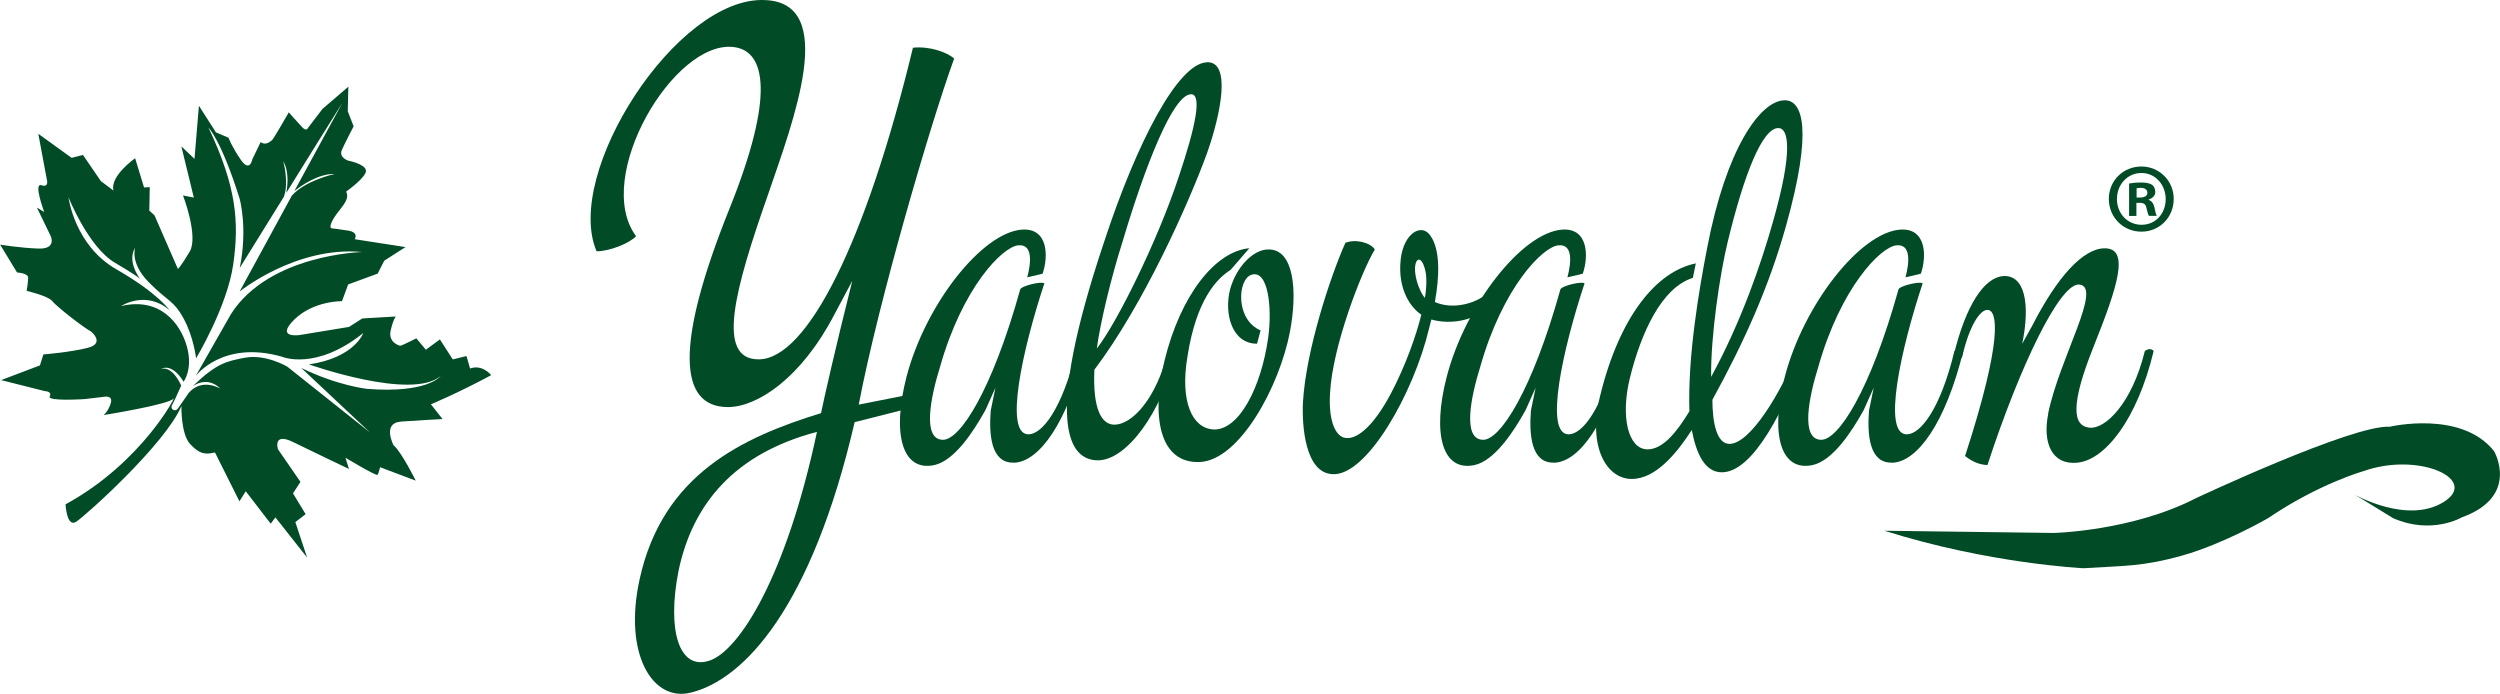 <?xml version="1.0" encoding="UTF-8"?><svg id="katman_1" xmlns="http://www.w3.org/2000/svg" viewBox="0 0 476.13 132.14"><defs><style>.cls-1{fill:#014c26;}</style></defs><g><path class="cls-1" d="M413.99,37.88c0,3.5-2.68,6.24-6.16,6.24s-6.2-2.75-6.2-6.24,2.75-6.17,6.2-6.17,6.16,2.75,6.16,6.17Zm-10.82,0c0,2.75,1.98,4.93,4.7,4.93s4.59-2.18,4.59-4.89-1.94-4.97-4.62-4.97-4.66,2.22-4.66,4.93Zm3.71,3.24h-1.39v-6.17c.55-.11,1.32-.19,2.31-.19,1.14,0,1.65,.19,2.09,.45,.33,.26,.59,.75,.59,1.35,0,.68-.51,1.2-1.25,1.43v.08c.59,.23,.92,.68,1.1,1.5,.18,.94,.29,1.32,.44,1.54h-1.5c-.18-.23-.29-.79-.48-1.5-.11-.68-.48-.98-1.25-.98h-.66v2.48Zm.04-3.5h.66c.77,0,1.39-.26,1.39-.9,0-.56-.4-.94-1.28-.94-.37,0-.62,.04-.77,.08v1.77Z"/><g><g><path class="cls-1" d="M145.61,.01c14.14,.46,5.5,22.89,.67,37.03-6.39,18.17-9.98,31.4-1.8,31.4,9.2,0,20.42-22.2,29.39-59.35,3.25-.35,6.62,.92,7.85,2.07-4.49,12.31-14.47,46.47-18.17,65.9l9.31-1.84-.11,2.65-9.98,2.53c-8.19,35.31-21.09,49.11-31.3,51.53-7.18,1.73-12.79-7.36-9.65-21.62,4.38-20.01,19.63-27.03,34.55-31.63,.56-2.76,2.69-12.19,5.95-25.19l-3.37,6.33c-6.39,12.31-14.81,17.71-20.31,17.71-9.54,0-9.98-12.19,.22-37.61,8.86-21.97,6.84-30.13,1.01-30.94-11.44-1.61-27.04,24.84-18.73,36-1.12,1.27-4.94,2.88-7.52,2.88C107.25,33.02,128.9-.68,145.61,.01Zm-16.38,108.69c-2.24,11.39,.11,18.98,5.83,17.14,5.72-1.84,14.7-16.1,20.53-43.59-15.71,4.14-23.67,13.69-26.36,26.45Z"/><path class="cls-1" d="M193.06,88.11c-4.38,.11-4.71-5.41-4.38-9.89l.9-4.37-1.91,4.26c-2.36,4.26-5.95,9.66-9.76,10.47-6.06,1.27-8.08-5.87-5.27-16.79,3.59-13.8,14.36-27.49,21.99-28.06,5.05-.35,5.05,5.18,3.93,8.4l-2.92,.69c.79-2.99,1.01-6.33-1.68-6.1-3.03,.23-10.66,8.05-14.92,23.12-1.79,5.75-3.48,13.92,.56,13.92,3.25,0,9.31-9.32,14.7-28.64,.22-.69,4.15-1.61,4.6-1.15-4.15,12.54-7.74,28.75-3.03,28.75,2.58,0,6.39-4.72,9.09-15.87,.67-.35,1.23-.35,1.68,0-3.37,13.69-8.75,21.16-13.57,21.28Z"/><path class="cls-1" d="M229.75,11.86c4.82-.35,2.8,9.78,.11,17.37-3.48,9.55-12.12,28.87-21.43,41.18-.34,7.48,1.35,10.47,3.81,10.47,3.25,0,7.96-4.72,10.21-14.03,.67-.46,1.23-.46,1.68,0-2.92,11.96-9.65,20.82-15.03,20.82s-10.55-6.67,1.23-41.75c6.28-19.09,14.02-33.7,19.41-34.04Zm-5.27,21.85c3.25-9.66,4.49-15.76,2.36-15.76-3.48,0-8.86,14.03-13.01,27.95-2.13,6.67-4.26,15.41-4.94,20.47,3.81-4.83,11.56-20.47,15.59-32.66Z"/><path class="cls-1" d="M234.24,55.22c1.23-4.49,4.49-7.71,7.29-7.71,4.94-.12,5.61,7.94,4.15,15.64-2.02,10.58-9.65,24.5-17.16,24.84-7.74,.35-9.31-8.74-6.73-19.32,3.03-12.42,9.65-20.82,16.15-21.39l-3.59,4.14c-2.58,1.61-6.51,5.64-8.19,16.45-1.46,8.63,.9,13.69,4.94,13.92,4.82,.23,9.09-7.94,10.43-17.48,.79-5.75,0-13.11-3.25-11.96-2.58,.92-3.03,8.51,1.8,10.58l-.67,2.53c-4.82,0-6.28-5.75-5.16-10.24Z"/><path class="cls-1" d="M253.76,90.3c-5.16-.23-5.83-9.09-5.61-13.69,.56-9.78,5.16-23.81,8.08-30.36,2.02-.81,4.82,0,5.61,1.27-2.47,4.03-8.08,18.4-8.53,27.37-.34,5.41,1.12,8.28,2.92,8.51,2.13,.35,5.27-2.07,8.64-8.4,2.8-5.29,4.82-11.04,5.83-15.07-1.8-1.15-4.6-4.6-3.93-10.58,.56-4.95,4.04-7.02,5.72-4.37,1.8,2.65,1.68,7.59,.79,12.54,3.37,1.5,7.74,.35,10.1-1.73,.67-.46,1.46,.23,1.91,.69-3.25,4.83-9.09,5.41-12.68,4.37l-.45,1.73c-2.92,12.31-11.89,28.18-18.4,27.72Zm17.61-33.58c.22-.92,.45-3.68,.11-5.06-.78-3.57-2.36-2.42-1.91,.58,.22,1.84,1.23,3.91,1.8,4.49Z"/><path class="cls-1" d="M295.94,88.11c-4.38,.11-4.71-5.41-4.38-9.89l.9-4.37-1.91,4.26c-2.36,4.26-5.95,9.66-9.76,10.47-6.06,1.27-8.08-5.87-5.27-16.79,3.59-13.8,14.36-27.49,21.99-28.06,5.05-.35,5.05,5.18,3.93,8.4l-2.92,.69c.78-2.99,1.01-6.33-1.68-6.1-3.03,.23-10.66,8.05-14.92,23.12-1.8,5.75-3.48,13.92,.56,13.92,3.25,0,9.31-9.32,14.7-28.64,.22-.69,4.15-1.61,4.6-1.15-4.15,12.54-7.74,28.75-3.03,28.75,2.58,0,6.39-4.72,9.09-15.87,.67-.35,1.23-.35,1.68,0-3.37,13.69-8.75,21.16-13.57,21.28Z"/><path class="cls-1" d="M322.97,50.16l-.56,2.76c-5.95,1.84-9.87,10.47-12,19.09-1.8,7.36-.34,13.57,3.37,13.57,2.8,0,5.39-2.99,7.97-7.25-.34-10.35,1.8-23,3.37-31.05,3.59-18.86,10.1-28.18,14.81-28.18,3.37,0,5.38,5.52,.22,23.92-3.25,11.62-7.96,22.08-14.02,33.12,0,4.26,.79,8.4,3.25,8.4,3.93,0,9.76-9.66,13.01-17.71h1.68c-4.15,10.93-10.1,23.12-16.15,23.12-3.14,0-4.82-3.34-5.72-8.05-2.69,4.14-6.73,9.32-11.44,9.32s-8.41-5.98-6.06-15.64c3.7-15.3,10.77-23.92,18.29-25.42Zm14.7-7.94c3.81-13.34,3.03-17.83,1.01-17.83-3.03,0-6.51,8.74-9.65,21.74-1.46,5.98-3.25,17.94-3.14,25.65,5.72-10.47,9.54-21.62,11.78-29.56Z"/><path class="cls-1" d="M360.33,88.11c-4.38,.11-4.71-5.41-4.38-9.89l.9-4.37-1.91,4.26c-2.36,4.26-5.95,9.66-9.76,10.47-6.06,1.27-8.08-5.87-5.27-16.79,3.59-13.8,14.36-27.49,21.99-28.06,5.05-.35,5.05,5.18,3.93,8.4l-2.92,.69c.78-2.99,1.01-6.33-1.68-6.1-3.03,.23-10.66,8.05-14.92,23.12-1.8,5.75-3.48,13.92,.56,13.92,3.25,0,9.31-9.32,14.7-28.64,.22-.69,4.15-1.61,4.6-1.15-4.15,12.54-7.74,28.75-3.03,28.75,2.58,0,6.39-4.72,9.09-15.87,.67-.35,1.23-.35,1.68,0-3.37,13.69-8.75,21.16-13.57,21.28Z"/><path class="cls-1" d="M390.06,78.8c2.24-10.81,10.43-24.15,5.95-24.61-3.7-.35-11.33,15.53-17.5,34.39-1.68-.11-2.92-.69-4.26-1.73,7.29-22.43,6.17-27.83,4.26-27.83-1.46,0-3.48,3.11-4.82,8.97-1.01,1.61-1.57,1.61-1.68,0,2.36-10.01,5.95-15.18,9.54-15.41,4.04-.23,5.16,5.18,3.59,12.88l1.91-3.45c4.71-9.2,9.65-14.72,13.8-14.72,4.82,0,2.47,7.25-2.13,18.75-4.38,10.93-4.04,15.07-.78,15.41,2.92,.35,8.08-4.49,10.55-14.61,.67-.46,1.23-.46,1.68,0-3.14,13.11-9.31,20.82-14.58,21.28-4.82,.46-6.62-3.8-5.5-9.32Z"/></g><path class="cls-1" d="M448.36,94.15s10.06,5.78,17.02,1.47c6.96-4.31-4.75-9.63-15.25-5.89,0,0-8.43,2.35-18.21,8.98,0,0-8.37,4.84-16.16,7.05-7.79,2.21-11.19,1.95-18.98,2.46,0,0-17.99-.85-37.88-7.14l32.24,.42s14.92-.34,27.1-6.63c0,0,29.84-14.02,36.88-13.6,0,0,13.68-3.23,19.89,4.67,0,0,4.97,8.58-6.13,12.58,0,0-5.72,3.4-13.1,.17l-7.43-4.56Z"/></g></g><path class="cls-1" d="M76.33,80.29c3.59-.25,7.95-.48,7.95-.48l-2.21-2.81s5.09-2.11,11.48-5.55c0,0-1.67-2.13-4.02-1.27l-.69-2.37-2.61,.64-2.45-3.81-2.67,1.97-1.82-2.17s-2.78,1.39-3.01,1.41c-.24,.02-2.39-.65-1.88-2.89s.99-2.68,.99-2.68l-6.39,.37-2.52,1.61-9.42,1.55s-4.69,.7-1.03-2.93c3.66-3.62,9.1-3.52,9.1-3.52l1.18-3.19,5.62-2.06,1.25-2.46,4.05-2.59-9.66-1.5s.83-1.3-1.25-1.64c-2.08-.34-3.13-.43-3.13-.43,0,0-.76-.02,.35-1.89s3.25-3.49,2.38-5.11c0,0,4.02-2.83,3.77-4.07-.26-1.24-3.36-1.82-3.36-1.82,0,0-1.86-.6-1.23-2.03,.63-1.43,2.25-4.51,2.25-4.51l-1.12-2.87,.11-4.68-4.93,4.24-2.78,3.64s-.24,.73-1.11-.19c-.87-.92-2.52-2.81-2.52-2.81,0,0-2.93,5.14-3.2,5.31-.27,.17-1.14,1.11-2.16,.36l-1.59,3.29s-.47,2.61-2.22,.04c-1.75-2.56-2.31-4.16-2.31-4.16l-2.4-1.02-3.24-5.07-.84,10.11-2.5-2.37,2.37,9.75-2.06-.41s3,7.81,1.27,10.71-2.24,3.29-2.24,3.29l-4.46-10.21-.99-.9,.09-4.47-1.09,.06-1.7-5.57s-4.85,3.42-4.12,6.16l-2.4-1.79-3.41-4.99-2.16,.55-6.35-4.58,1.6,8.58s.57,1.75-1.01,1.22c-1.57-.53,.54,5.1,.54,5.1l-1.39-.84,2.65,5.48s1.1,2.43-2.33,2.32c-3.44-.11-7.33-.75-7.33-.75l3.22,5.3s2.13,.11,2.12,1.01-.29,2.49-.29,2.49c0,0,4.16,.99,4.87,1.94,.71,.96,5.94,5.04,7.41,5.82,0,0,2.73,2.22-.62,3.09-3.35,.86-8.47,1.26-8.47,1.26l-.66,2.09L.21,72.39l8.33,2.1s1.45,.03,.93,1.01c-.53,.98,6.61,.51,6.61,.51l3.67-.43s1.82-.4,1.35,1.19c-.47,1.58-1.36,2.28-1.36,2.28,0,0,12.45-2.01,13.28-3.12,.83-1.1-5.81,12.1-20.54,20.12,0,0,.22,4.47,2.02,3.32s17.05-14.87,20.05-22.05c0,0-.13,5.33,1.67,7.26,1.8,1.92,2.85,2.02,4.72,1.59l4.66,9.31,1.2-1.92,4.76,6.18,.89-1.21,6.04,7.66-2.24-6.76,1.96-1.51-2.41-3.96,1.42-2.19-4.29-6.22s-1.04-3.3,2.91-1.35c3.95,1.95,10.62,5.11,10.62,5.11l-.67-2.13s5.89,3.53,6.11,3.26c.21-.26,.48-1.46,.48-1.46l6.8,2.56s-2.69-5.44-4.24-6.76c0,0-2.2-4.23,1.4-4.48Zm-6.55-6.25s-5.55-.61-12.41-3.97l13.1,12.3-15.74-12.53s-4.13-2.48-8.15-1.7c-3.51,.68-5.31,1.03-9.91,5.44,0,0,2.74-2.14,5.31,.45,0,0-3.44-2.16-6.02,.78l-2.1,3.03c-.22,.32-.65,.39-.96,.16-.23-.17-.31-.49-.18-.75l.56-1.11,1.23-2.7s-1.54-3.76-3.82-3.19c0,0,1.99-1.3,4.27,2.45,0,0,1.84-2.36,.63-6.71-1.21-4.35-5.09-9.49-12.55-7.69,0,0,4.74-3.13,9.25,.78,0,0-2.19-3.24-10.16-7.81-7.96-4.57-9.09-13.71-9.09-13.71,0,0,3.78,9.49,8.83,12.47,3.67,2.16,4.58,2.87,4.81,3.1-.4-.54-2.45-3.53-.93-5.96,0,0-1.07,2.86,2.56,6.56,3.62,3.7,4.77,3.42,6.69,6.99,1.92,3.57,2.34,7.53,2.34,7.53,0,0,5.9-9.79,7.07-17.84,1.16-8.04,.66-14.82-4.71-26.11,0,0,2.42,2.33,5.94,13.55,0,0,1.58,5.58,.02,13.17,0,0,3.98-6.43,8.4-13.54,1.02-2.76-.12-6.78-.12-6.78,1.14,1.99,.84,4.67,.57,6.05,4.41-7.1,9.12-14.68,10.68-17.14l-9.14,16.79c1.25-1,4.53-3.35,7.71-3.27,0,0-5.57,1.18-8.18,4.13l-9.94,18.25s10.81-8.71,23.34-7.51c0,0-17.74,.4-25.01,11.84l-6.7,11.77s5.14-6.94,16.51-3.65c0,0,6.39,2.7,15.41-4.54,0,0-1.64,4.7-10.35,5.98,0,0,19.58,6.94,25.07,2.21,0,0-2.38,3.38-14.12,2.44Z"/></svg>